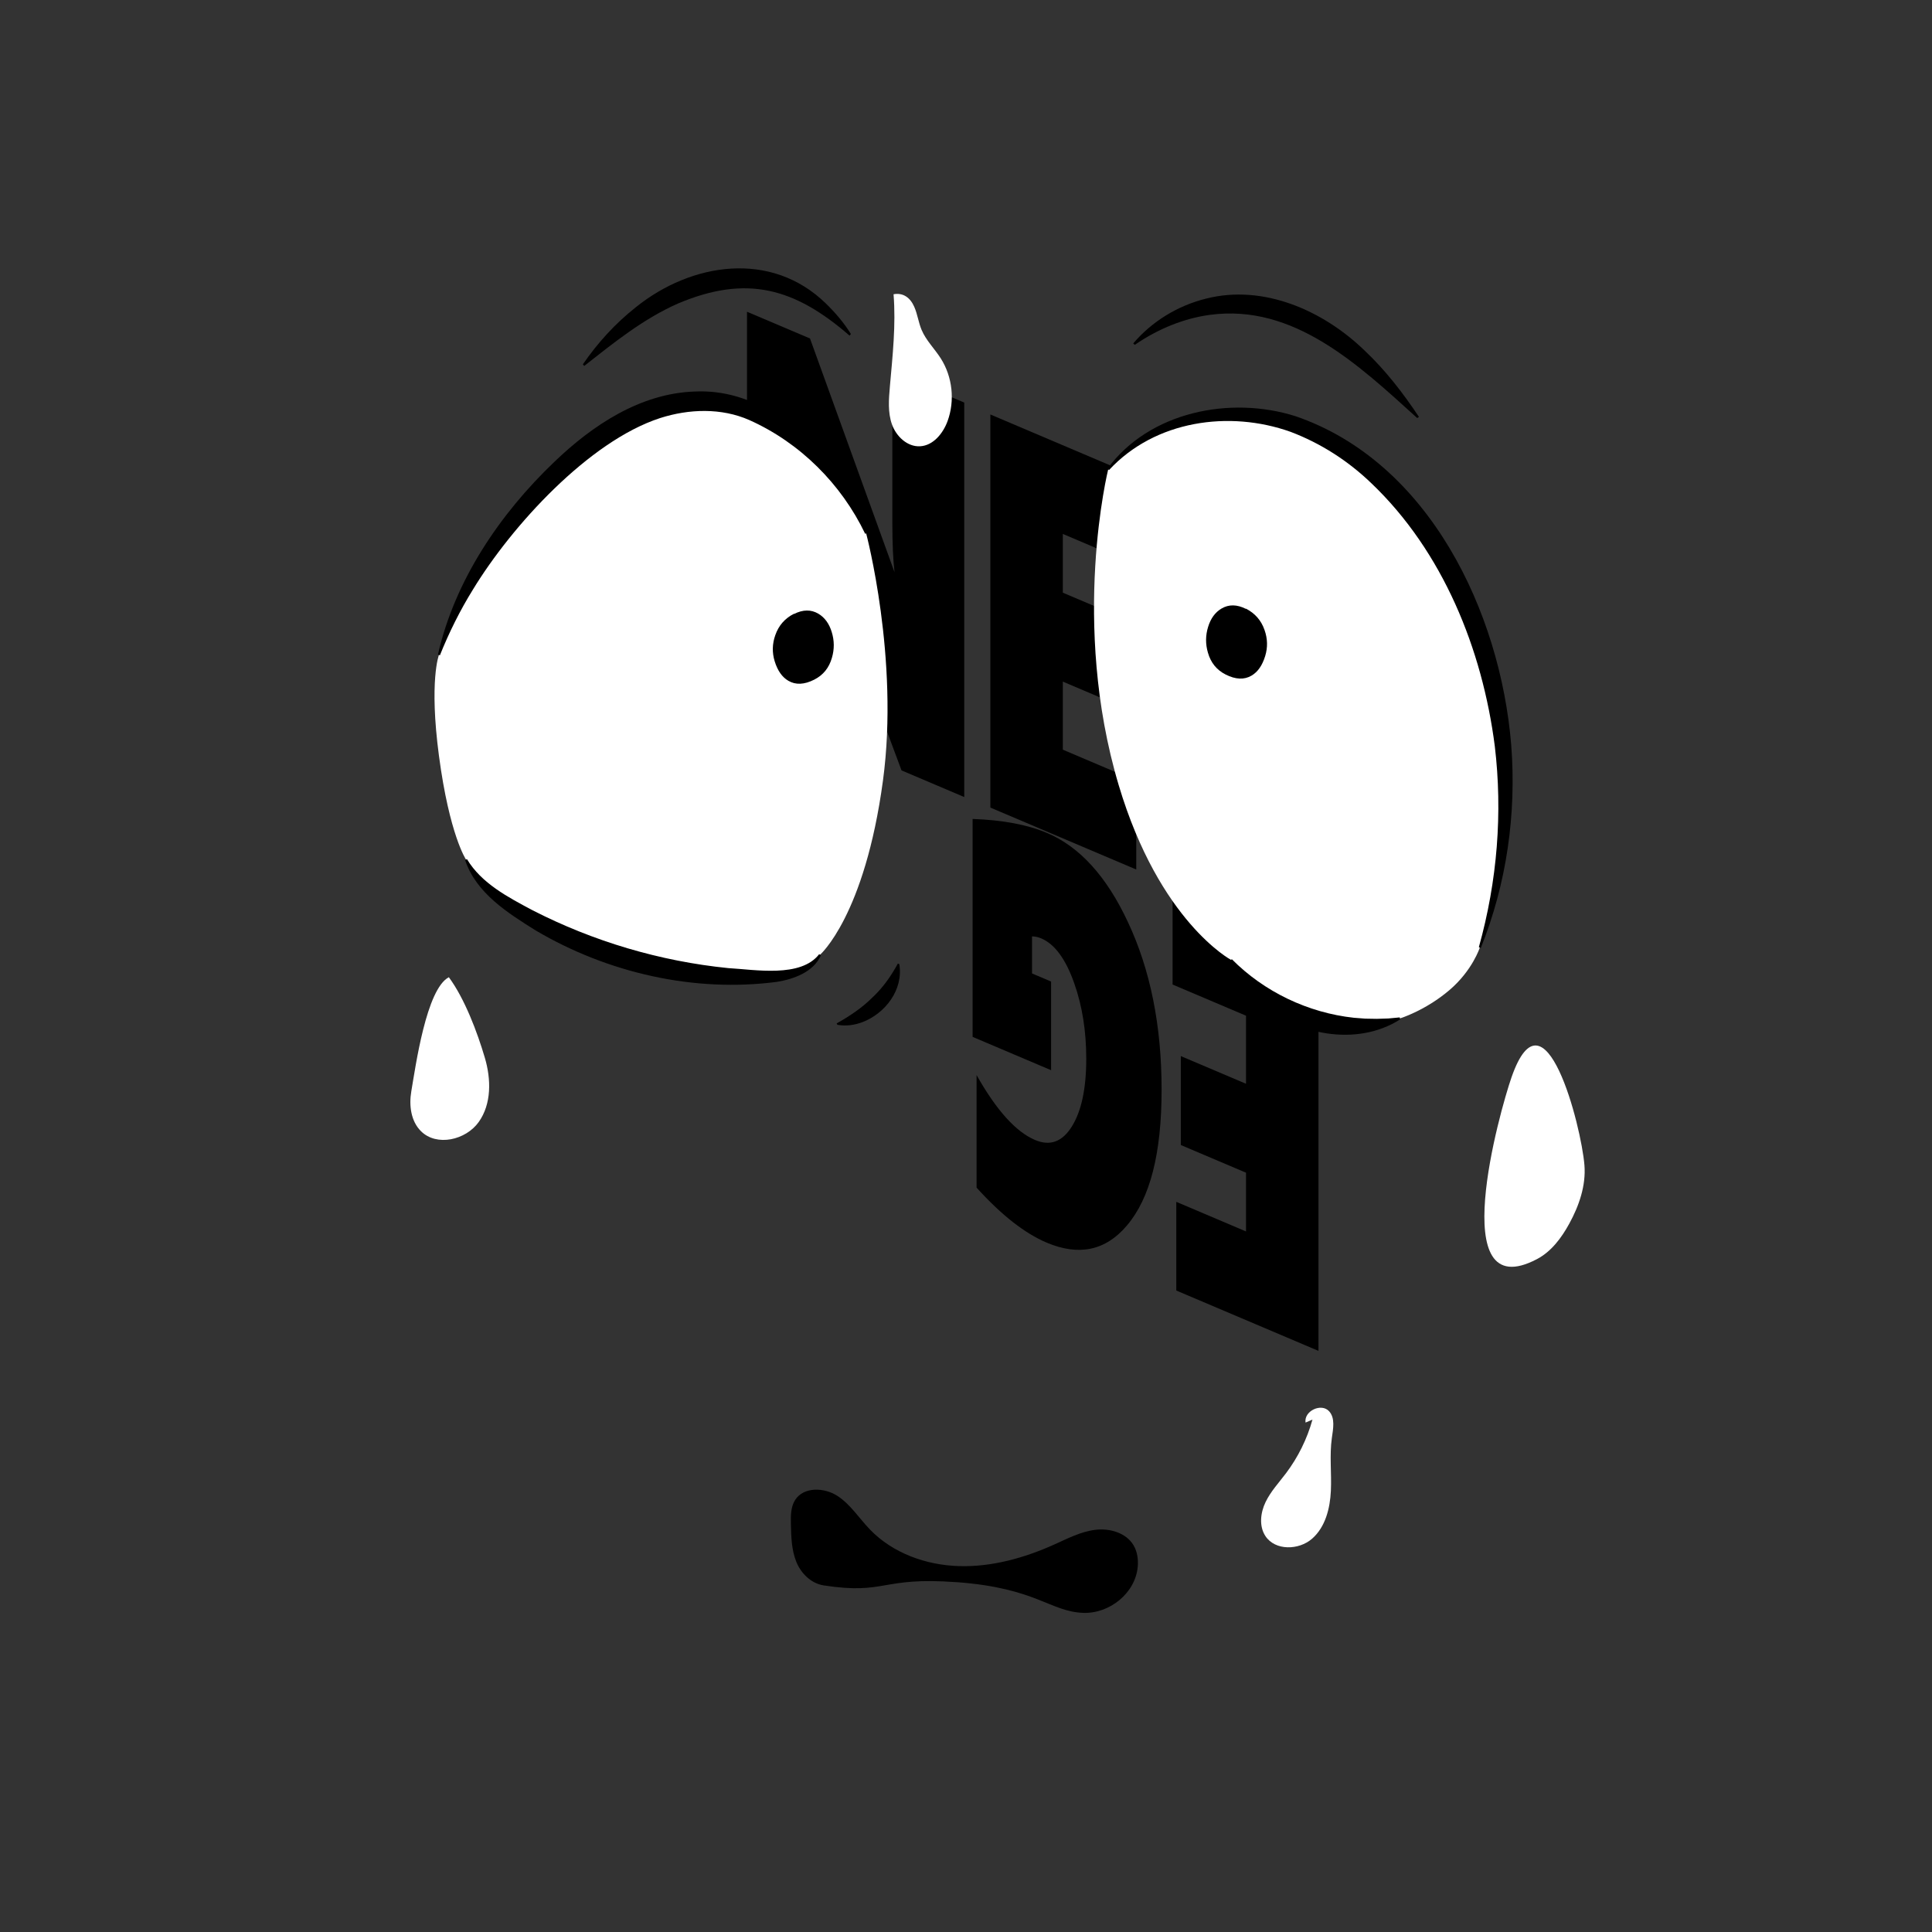 <?xml version="1.0" encoding="UTF-8"?>
<svg xmlns="http://www.w3.org/2000/svg" xmlns:xlink="http://www.w3.org/1999/xlink" id="_14" viewBox="0 0 2000 2000">
  <rect x="0" y="0" width="2000" height="2000" fill="#333333" stroke="none"/>
  <defs>
    <style>.cls-1{fill:#fff;}.cls-2{fill:red;}</style>
    <symbol id="hlava" viewBox="0 0 621.69 620.96">
      <g id="Vrstva_32">
        <ellipse class="cls-2" cx="338.91" cy="235.72" rx="2.83" ry="3"></ellipse>
      </g>
    </symbol>
  </defs>
  <use width="621.69" height="620.96" transform="translate(160.71 161.7) scale(2.7)" xlink:href="#hlava"></use>
  <path d="m773.3,322.72l65.21,27.67,87.51,242.02c-1.51-12.95-2.27-29.95-2.27-50.98v-156.29l74.44,31.61v408.35l-64.93-27.58-45.31-121.53c-19.04-49.57-33.02-91.2-41.92-124.93,1.51,20.35,2.27,38.11,2.27,53.27v156.57l-75.01-31.85v-406.34Z"></path>
  <path d="m1025.22,429.07l147.18,62.5v91.79l-72.17-30.64v60.82l67.49,28.66v92.06l-67.49-28.66v70.47l76.02,32.28v91.77l-151.03-64.11v-406.92Z"></path>
  <path d="m1364.88,1398.42l-147.18-62.47v-91.81l72.17,30.65v-60.82l-67.48-28.64v-92.06l67.48,28.64v-70.47l-76.02-32.26v-91.78l151.03,64.11v406.92Z"></path>
  <path class="cls-1" d="m848.9,988.37c-6.04,8.18-14.89,12.8-24.78,15.32-9.89,2.52-20.81,2.93-30.97,2.69-44.83-1.04-89.5-7.64-132.76-19.47-43.25-11.82-85.08-28.86-124.2-50.77-10.44-5.85-20.89-12.23-30.22-19.74s-17.55-16.15-23.53-26.52c0,0-17.14-25.31-28.06-107.64-10.3-77.67,0-104.28,0-104.28,13.93-36.06,32.87-69.95,55.5-101.29,22.64-31.34,48.97-60.13,77.69-86.01,13.04-11.75,26.72-23.01,41.25-32.87,14.53-9.85,29.91-18.3,46.37-24.42,16.45-6.12,34.13-9.71,51.68-9.93s34.98,2.93,50.92,10.28c13.72,6.33,26.49,13.75,38.5,22.28,12.02,8.54,23.28,18.2,34.01,29.01,9.19,9.26,18.03,20.22,25.95,31.77,7.92,11.55,14.91,23.71,20.39,35.37,0,0,34.44,129.46,17.41,255.83-18.88,140.16-65.14,180.37-65.14,180.37Z"></path>
  <path class="cls-1" d="m1147.2,485.96c21.02-28.76,52.24-47.57,86.69-56.51,34.45-8.94,72.14-8,106.11,2.73,33.97,10.73,64.38,29.59,90.9,53.4s49.14,52.56,67.54,83.06c36.9,61.18,58.54,131.09,64.32,202.27,5.78,71.19-4.3,143.67-30.85,210,0,0-7.61,23.75-31.54,44.1-25.19,21.42-51.18,29.25-51.18,29.25-31.71,4.75-64.43,1.27-94.71-9.22-30.28-10.5-58.13-28.02-80.1-51.37,0,0-74.07-39.46-116.26-180.73-50.31-168.47-10.93-326.99-10.93-326.99Z"></path>
  <path d="m990.76,1637.9c-79.72-5.93-72.76,13.27-138.01,3.32-13.04-1.99-23.6-12.38-28.49-24.63-4.9-12.25-5.24-25.76-5.52-38.95-.18-8.59-.21-17.75,4.44-24.97,8.81-13.68,30.02-12.99,43.67-4.14,13.65,8.85,22.53,23.24,33.84,34.94,23.63,24.46,58.06,36.75,92.05,37.76,33.99,1.02,67.62-8.43,98.64-22.36,13.75-6.18,27.42-13.34,42.38-15.19,14.96-1.85,31.92,2.98,39.64,15.92,3.97,6.65,5.07,14.72,4.36,22.43-2.47,27.1-29.02,48.51-56.22,47.6-34.41-1.14-48.42-25.62-130.77-31.75Z"></path>
  <path d="m930.97,998.13c4.41,26.46-14.61,51.05-38.35,60.06-7.9,2.86-16.38,4.34-25.76,2.68l-.73-1.44c13.06-7.36,25.74-15.7,36.41-26.27,8.17-7.56,15.37-16.54,21.26-26.01,1.51-2.35,4.39-7.25,5.72-9.72,0,0,1.45.71,1.45.71h0Z"></path>
  <path d="m879.44,347.41c-56.93-49.37-106.63-63.24-177.76-33.14-35.73,15.77-66.39,40.58-96.92,64.55,0,0-1.36-1.68-1.36-1.68,15.35-22.33,33.33-42.08,54.85-59.13,57.64-46.33,140.27-58.96,196.72-3.79,9.92,9.66,18.71,19.94,25.89,31.56l-1.42,1.63h0Z"></path>
  <path d="m1173.08,355.55c19.44-22.9,46.21-39.18,75.35-46.4,59.48-15.2,121.37,12.37,163.91,53.46,21.75,20.44,40.05,44.17,56.53,68.93,0,0-1.78,1.22-1.78,1.22-60.65-54.94-127.6-118.49-214.56-106.84-26.47,3.63-52.79,13.94-77.8,31.04l-1.63-1.42h0Z"></path>
  <path d="m895.65,552.63c-24.67-51.59-67.6-94.38-119.87-117.75-29.01-12.83-62.59-11.66-92.41-2.11-73.95,24.06-153.78,111.83-193.67,177.34-13.45,21.65-24.81,44.58-34.32,68.24l-2.01-.78c17.33-76.45,63.92-145.46,120.46-199.43,39.34-37.82,88.92-70.96,145.42-72.84,28.91-1.42,57.83,7.04,81.82,23.12,28.53,17.75,53.49,41.7,71.68,69.93,10.62,16.58,19.22,34.51,24.86,53.34,0,0-1.96.92-1.96.92h0Z"></path>
  <path d="m483.37,889.35c15.13,25.21,42.59,39.43,67.78,52.88,63.05,32.33,132.22,52.87,202.73,59.95,27.91,1.56,75.12,10.28,94.15-14.45,0,0,1.74,1.28,1.74,1.28-7.68,17.34-28.25,24.61-45.56,27.41-85.84,11.26-175.2-9.33-249.49-53.12-28.99-18.1-61.84-38.75-73.22-72.87,0,0,1.87-1.08,1.87-1.08h0Z"></path>
  <path d="m1275.17,992.94c33.52,33.83,78.98,55.51,126.29,60.64,0,0,11.87.92,11.87.92l11.9.2,11.91-.37,11.88-1.12.32,2.14c-45.26,28.64-107.54,15.89-146.34-18.11-12.98-11.62-23.89-25.82-29.41-42.81l1.57-1.48h0Z"></path>
  <path d="m1146.33,485.32c43.32-59.14,127.22-75.86,194.84-54.45,138.3,47.5,211.96,202.59,223.23,340.3,5.56,71.24-4.76,143.85-31.49,210.14l-2.01-.8c19.25-68.8,24.67-139.4,16.52-207.98-12.83-100.44-53.84-201.87-127.9-272.38-24.05-23.14-52.37-41.31-83.53-53.12-63.44-22.62-140.27-11.85-187.93,39.56,0,0-1.74-1.27-1.74-1.27h0Z"></path>
  <path class="cls-1" d="m425.76,1129.93c-2.47,14.43-.38,30.71,9.99,41.04,16.28,16.23,46.52,9.23,59.84-9.5,13.33-18.73,12.86-44.24,6.37-66.3-7.93-26.91-20.95-61.37-37.31-83.55-23.33,12.12-34.43,92.19-38.9,118.31Z"></path>
  <path class="cls-1" d="m921.21,400.14c-1.16,13.16-2.26,26.79,2.16,39.24,4.42,12.44,16.01,23.38,29.19,22.6,13.55-.8,23.65-13.25,28.34-25.99,7.79-21.2,5.11-45.97-7.04-65.01-6.37-9.99-15.19-18.51-19.8-29.42-3.27-7.75-4.25-16.33-7.66-24.03-4.27-9.64-11.6-14.72-21.4-12.93,2.55,31.75-.97,63.39-3.8,95.54Z"></path>
  <path class="cls-1" d="m1591.09,1303.41c14.86-7.82,25.37-21.99,33.43-36.72,10.15-18.53,17.36-39.43,15.68-60.49-3.25-40.66-41.27-189.04-75.47-91.03-12.2,34.95-69.5,238.68,26.36,188.24Z"></path>
  <path class="cls-1" d="m1358.66,1469.58c-5.53,19.94-14.84,38.82-27.28,55.36-7.38,9.82-15.94,18.93-21.27,30-5.33,11.07-6.9,24.97-.14,35.22,10.05,15.25,34.52,14.73,48.28,2.72,13.76-12.01,18.62-31.35,19.47-49.59.86-18.24-1.54-36.64,1.01-54.72,1.34-9.5,3.62-20.51-2.82-27.62-8.1-8.93-26.29-.23-24.41,11.68"></path>
  <path d="m1010.96,1112.93c20.46,36.33,40.63,58.73,60.53,67.18,15.53,6.59,28.25,1.9,38.15-14.09,9.9-15.96,14.85-39.3,14.85-69.98,0-28.6-4.13-54.6-12.38-77.98-8.8-25.16-20.21-40.71-34.25-46.66-3.21-1.37-6.38-2.05-9.51-2.05v38.35l19.74,8.39v91.77l-81.25-34.49v-225.59c31.16,1.08,56.87,5.93,77.14,14.54,33.73,14.32,61.58,44.98,83.54,92.01,23.3,49.46,34.96,107.37,34.96,173.68s-11.95,112.38-35.82,140.53c-21.97,26.08-49.73,32.01-83.26,17.78-22.73-9.66-46.89-28.62-72.46-56.89v-116.5Z"></path>
  <path d="m1289.57,629.96l.19.35c-9.28-4.69-17.69-4.81-25.24-.35-6.57,3.88-11.21,10.21-13.9,19.02-2.73,8.87-2.8,17.75-.18,26.64,2.94,10.4,9.05,17.94,18.33,22.64,10.32,5.22,19.25,5.6,26.8,1.14,6.45-3.76,11.15-10.51,14.14-20.25,2.74-8.97,2.53-17.93-.64-26.91-3.45-10.03-9.96-17.46-19.5-22.28Z"></path>
  <path d="m822.07,635.28l-.19.35c9.28-4.69,17.69-4.81,25.24-.35,6.57,3.88,11.21,10.21,13.9,19.02,2.73,8.87,2.8,17.75.18,26.64-2.94,10.4-9.05,17.94-18.33,22.64-10.32,5.22-19.25,5.6-26.8,1.14-6.45-3.76-11.15-10.51-14.14-20.25-2.74-8.97-2.53-17.93.64-26.91,3.45-10.03,9.96-17.46,19.5-22.28Z"></path>
</svg>
